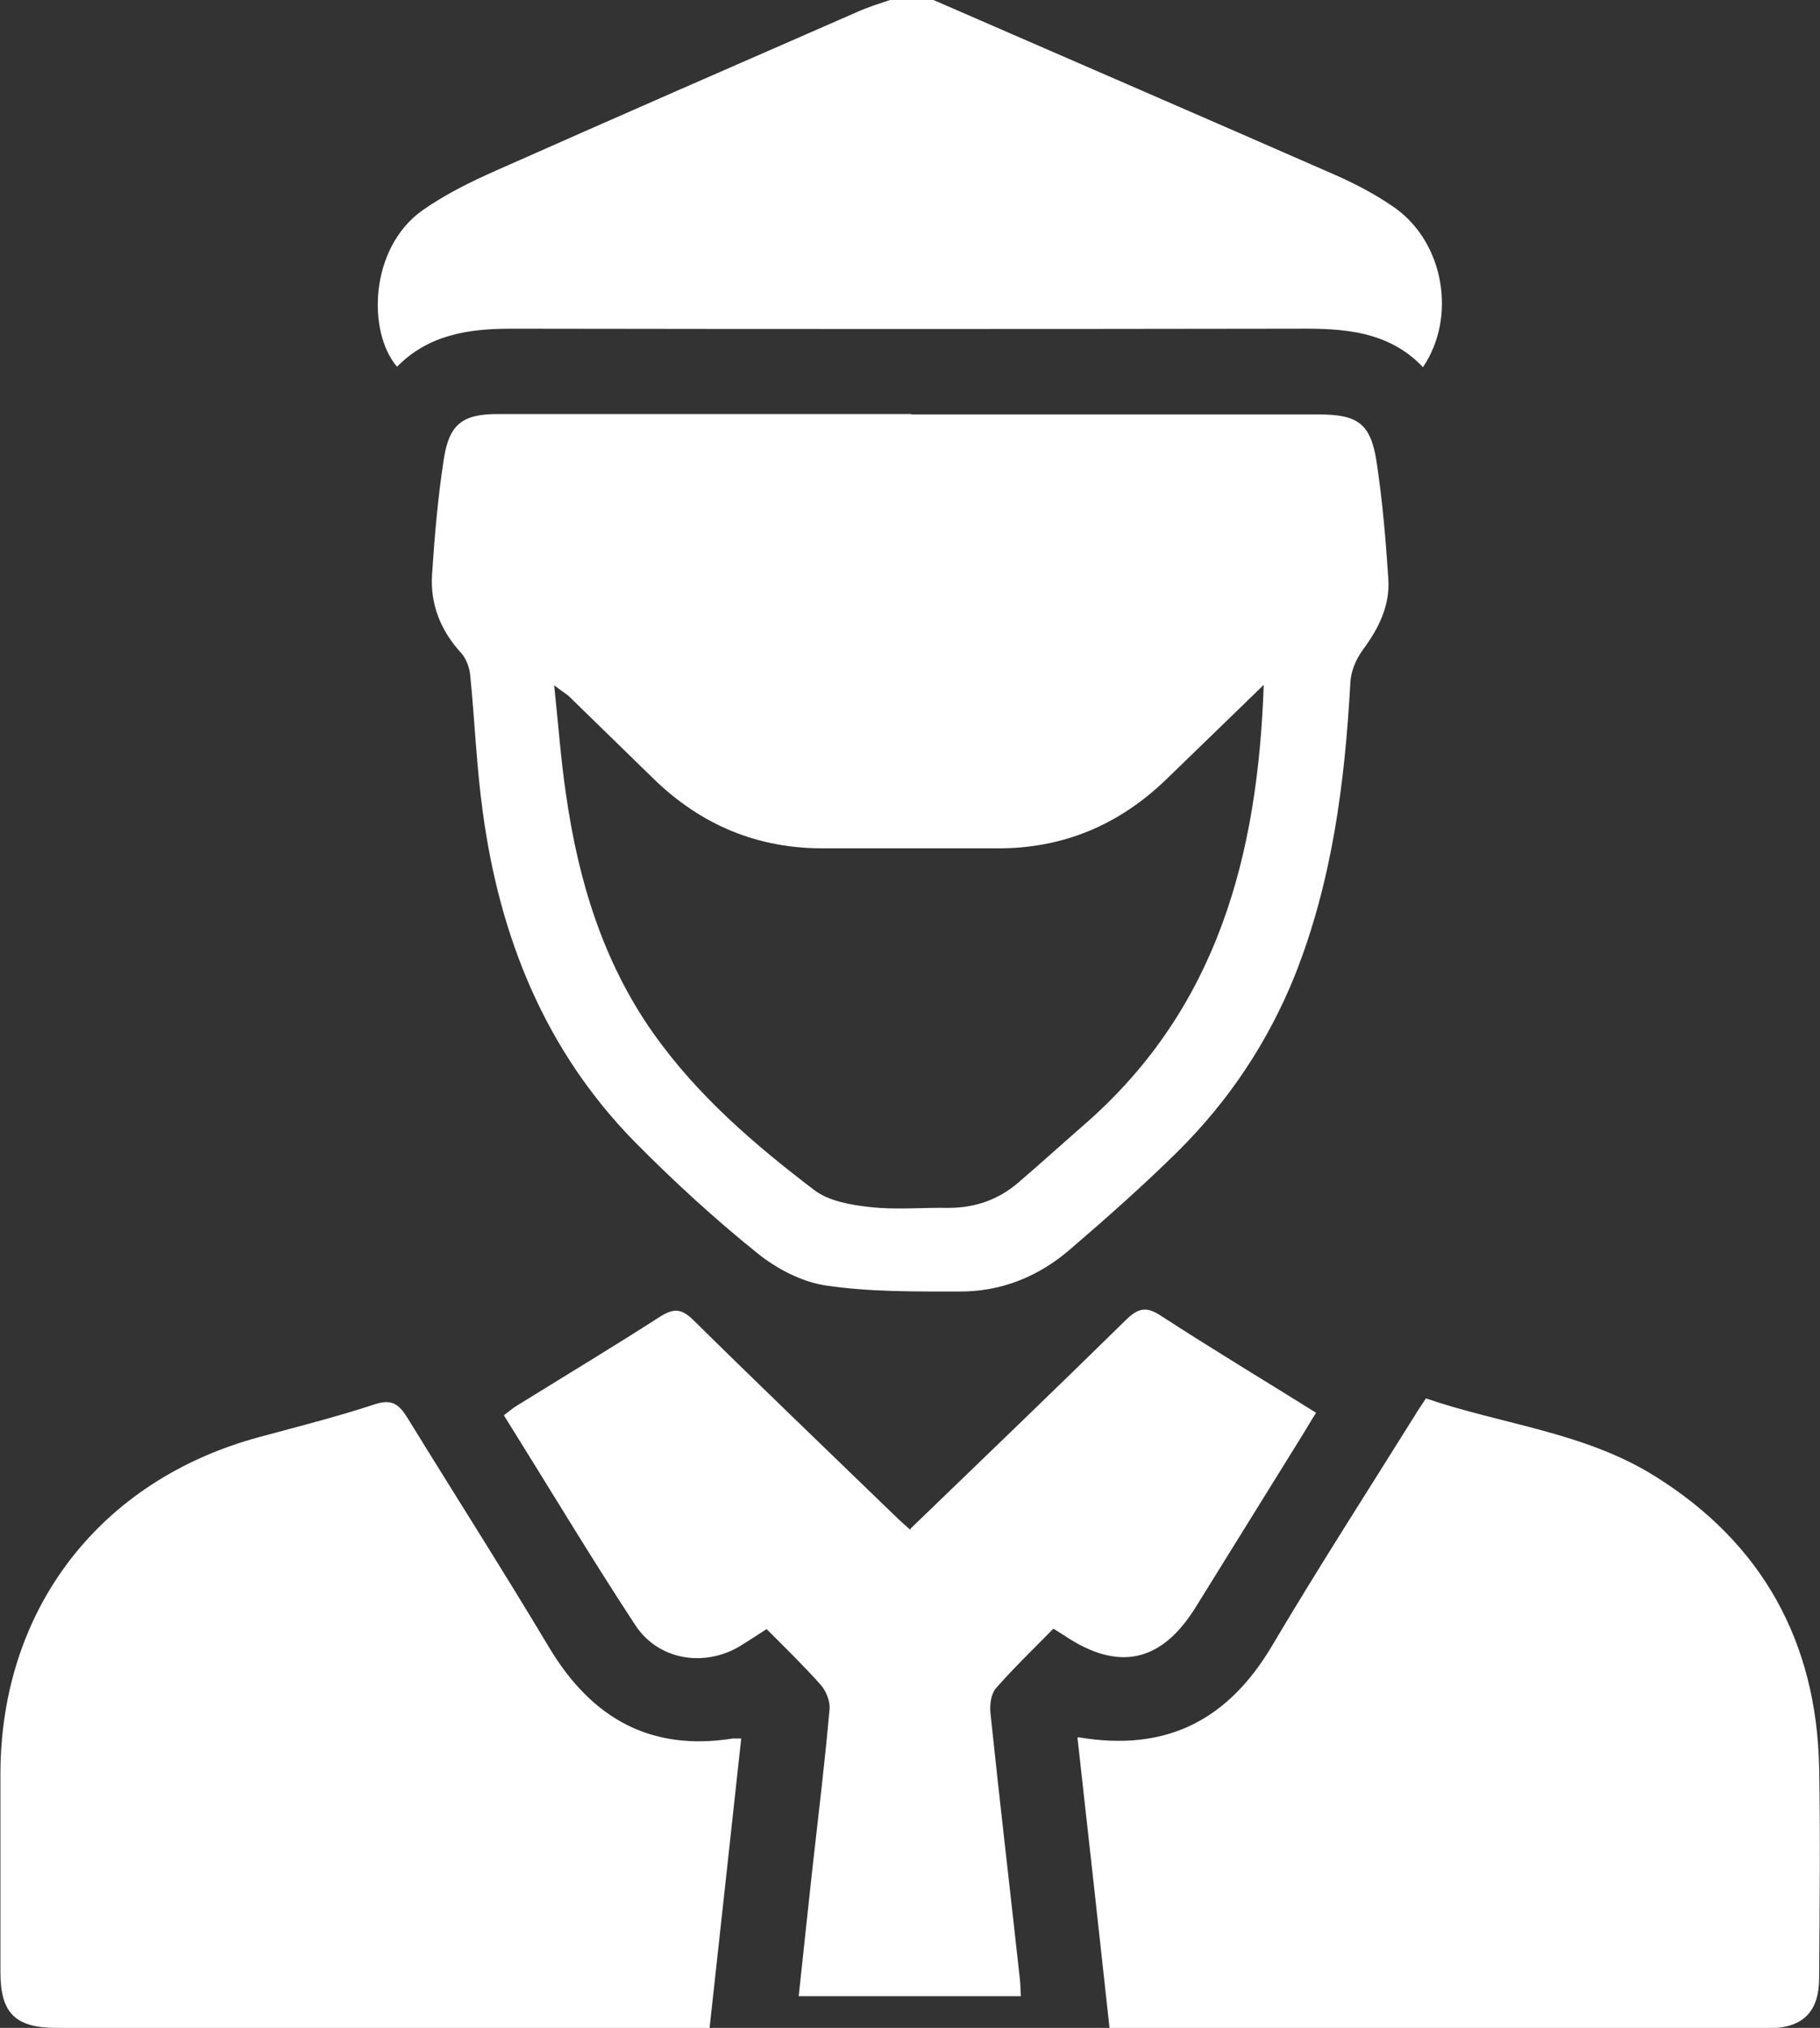 <?xml version="1.0" encoding="UTF-8"?><svg id="Layer_1" xmlns="http://www.w3.org/2000/svg" viewBox="0 0 43.09 48"><rect x="0" y="0" width="43.09" height="48" fill="#333333" stroke="none"/><defs><style>.cls-1{fill:#fff;}</style></defs><path class="cls-1" d="M22.1,0c3.17,1.38,6.34,2.75,9.51,4.14.5.22.99.48,1.43.79,1.15.83,1.45,2.58.65,3.76-.82-.86-1.88-.92-2.98-.91-6.2.01-12.4.01-18.6,0-1.02,0-1.96.14-2.71.9-.71-.83-.65-2.81.6-3.7.54-.38,1.15-.68,1.76-.95,2.84-1.26,5.68-2.5,8.52-3.74C20.54.17,20.81.09,21.07,0c.34,0,.69,0,1.03,0Z"/><path class="cls-1" d="M21.57,9.81c3.22,0,6.44,0,9.65,0,.92,0,1.23.21,1.37,1.11.14.92.22,1.86.28,2.79.04.63-.23,1.17-.61,1.68-.16.22-.28.51-.29.78-.13,2.36-.43,4.69-1.31,6.91-.64,1.59-1.57,2.98-2.78,4.18-.81.8-1.67,1.56-2.53,2.3-.76.66-1.65,1.02-2.66,1.01-1.04,0-2.1.01-3.12-.14-.57-.08-1.17-.39-1.63-.76-1.02-.82-1.99-1.71-2.91-2.64-2.13-2.17-3.2-4.85-3.6-7.81-.15-1.08-.19-2.18-.3-3.26-.02-.17-.09-.36-.2-.49-.49-.53-.75-1.16-.7-1.88.06-.92.14-1.84.28-2.74.13-.82.45-1.05,1.28-1.05,3.26,0,6.53,0,9.79,0ZM29.92,16.21c-.83.81-1.57,1.52-2.31,2.24-1.12,1.08-2.45,1.64-4.01,1.63-1.36,0-2.72,0-4.08,0-1.58.01-2.92-.55-4.05-1.65-.66-.64-1.32-1.29-1.98-1.93-.08-.08-.18-.13-.37-.28.1.94.16,1.77.28,2.58.29,2.03.87,3.96,2.07,5.66,1.04,1.47,2.39,2.63,3.81,3.71.34.26.86.35,1.31.4.62.07,1.25.01,1.87.02.62,0,1.17-.19,1.64-.59.56-.48,1.1-.97,1.65-1.45,3.07-2.72,4.03-6.29,4.17-10.34Z"/><path class="cls-1" d="M25.53,41.12c2.11.36,3.56-.43,4.59-2.17,1.09-1.84,2.25-3.64,3.38-5.45.07-.12.15-.23.26-.4,1.81.62,3.76.8,5.42,1.84,2.54,1.58,3.83,3.92,3.89,6.9.03,1.66.01,3.31,0,4.97,0,.82-.39,1.2-1.22,1.2-5.06,0-10.12,0-15.19,0h-.39c-.25-2.29-.5-4.56-.76-6.88Z"/><path class="cls-1" d="M17.55,41.14c-.25,2.31-.5,4.57-.75,6.86h-.51c-4.98,0-9.97,0-14.95,0-.98,0-1.33-.35-1.33-1.32,0-1.58,0-3.16,0-4.73.02-3.88,2.36-6.91,6.11-7.93.92-.25,1.84-.48,2.75-.78.4-.13.57-.01.77.31,1.12,1.82,2.27,3.62,3.37,5.46,1,1.66,2.39,2.45,4.34,2.14.04,0,.09,0,.2,0Z"/><path class="cls-1" d="M21.55,36.19c1.73-1.67,3.43-3.3,5.11-4.95.28-.27.47-.33.82-.1,1.2.78,2.43,1.52,3.68,2.3-.16.25-.29.48-.43.7-.81,1.3-1.61,2.6-2.42,3.9-.81,1.31-1.83,1.53-3.1.68-.08-.05-.16-.1-.27-.17-.46.47-.93.92-1.36,1.41-.12.14-.15.4-.13.59.22,2.11.47,4.22.7,6.33.01.11.01.22.02.37h-5.26c.11-1.04.22-2.06.33-3.07.14-1.24.29-2.48.4-3.72.02-.18-.08-.43-.2-.57-.4-.45-.84-.88-1.29-1.33-.23.15-.43.28-.64.41-.85.5-1.92.32-2.46-.49-1.07-1.63-2.07-3.3-3.12-4.98.12-.09.21-.17.31-.23,1.13-.7,2.26-1.38,3.38-2.1.32-.2.5-.21.79.07,1.58,1.56,3.18,3.09,4.77,4.63.11.11.23.21.38.35Z"/></svg>